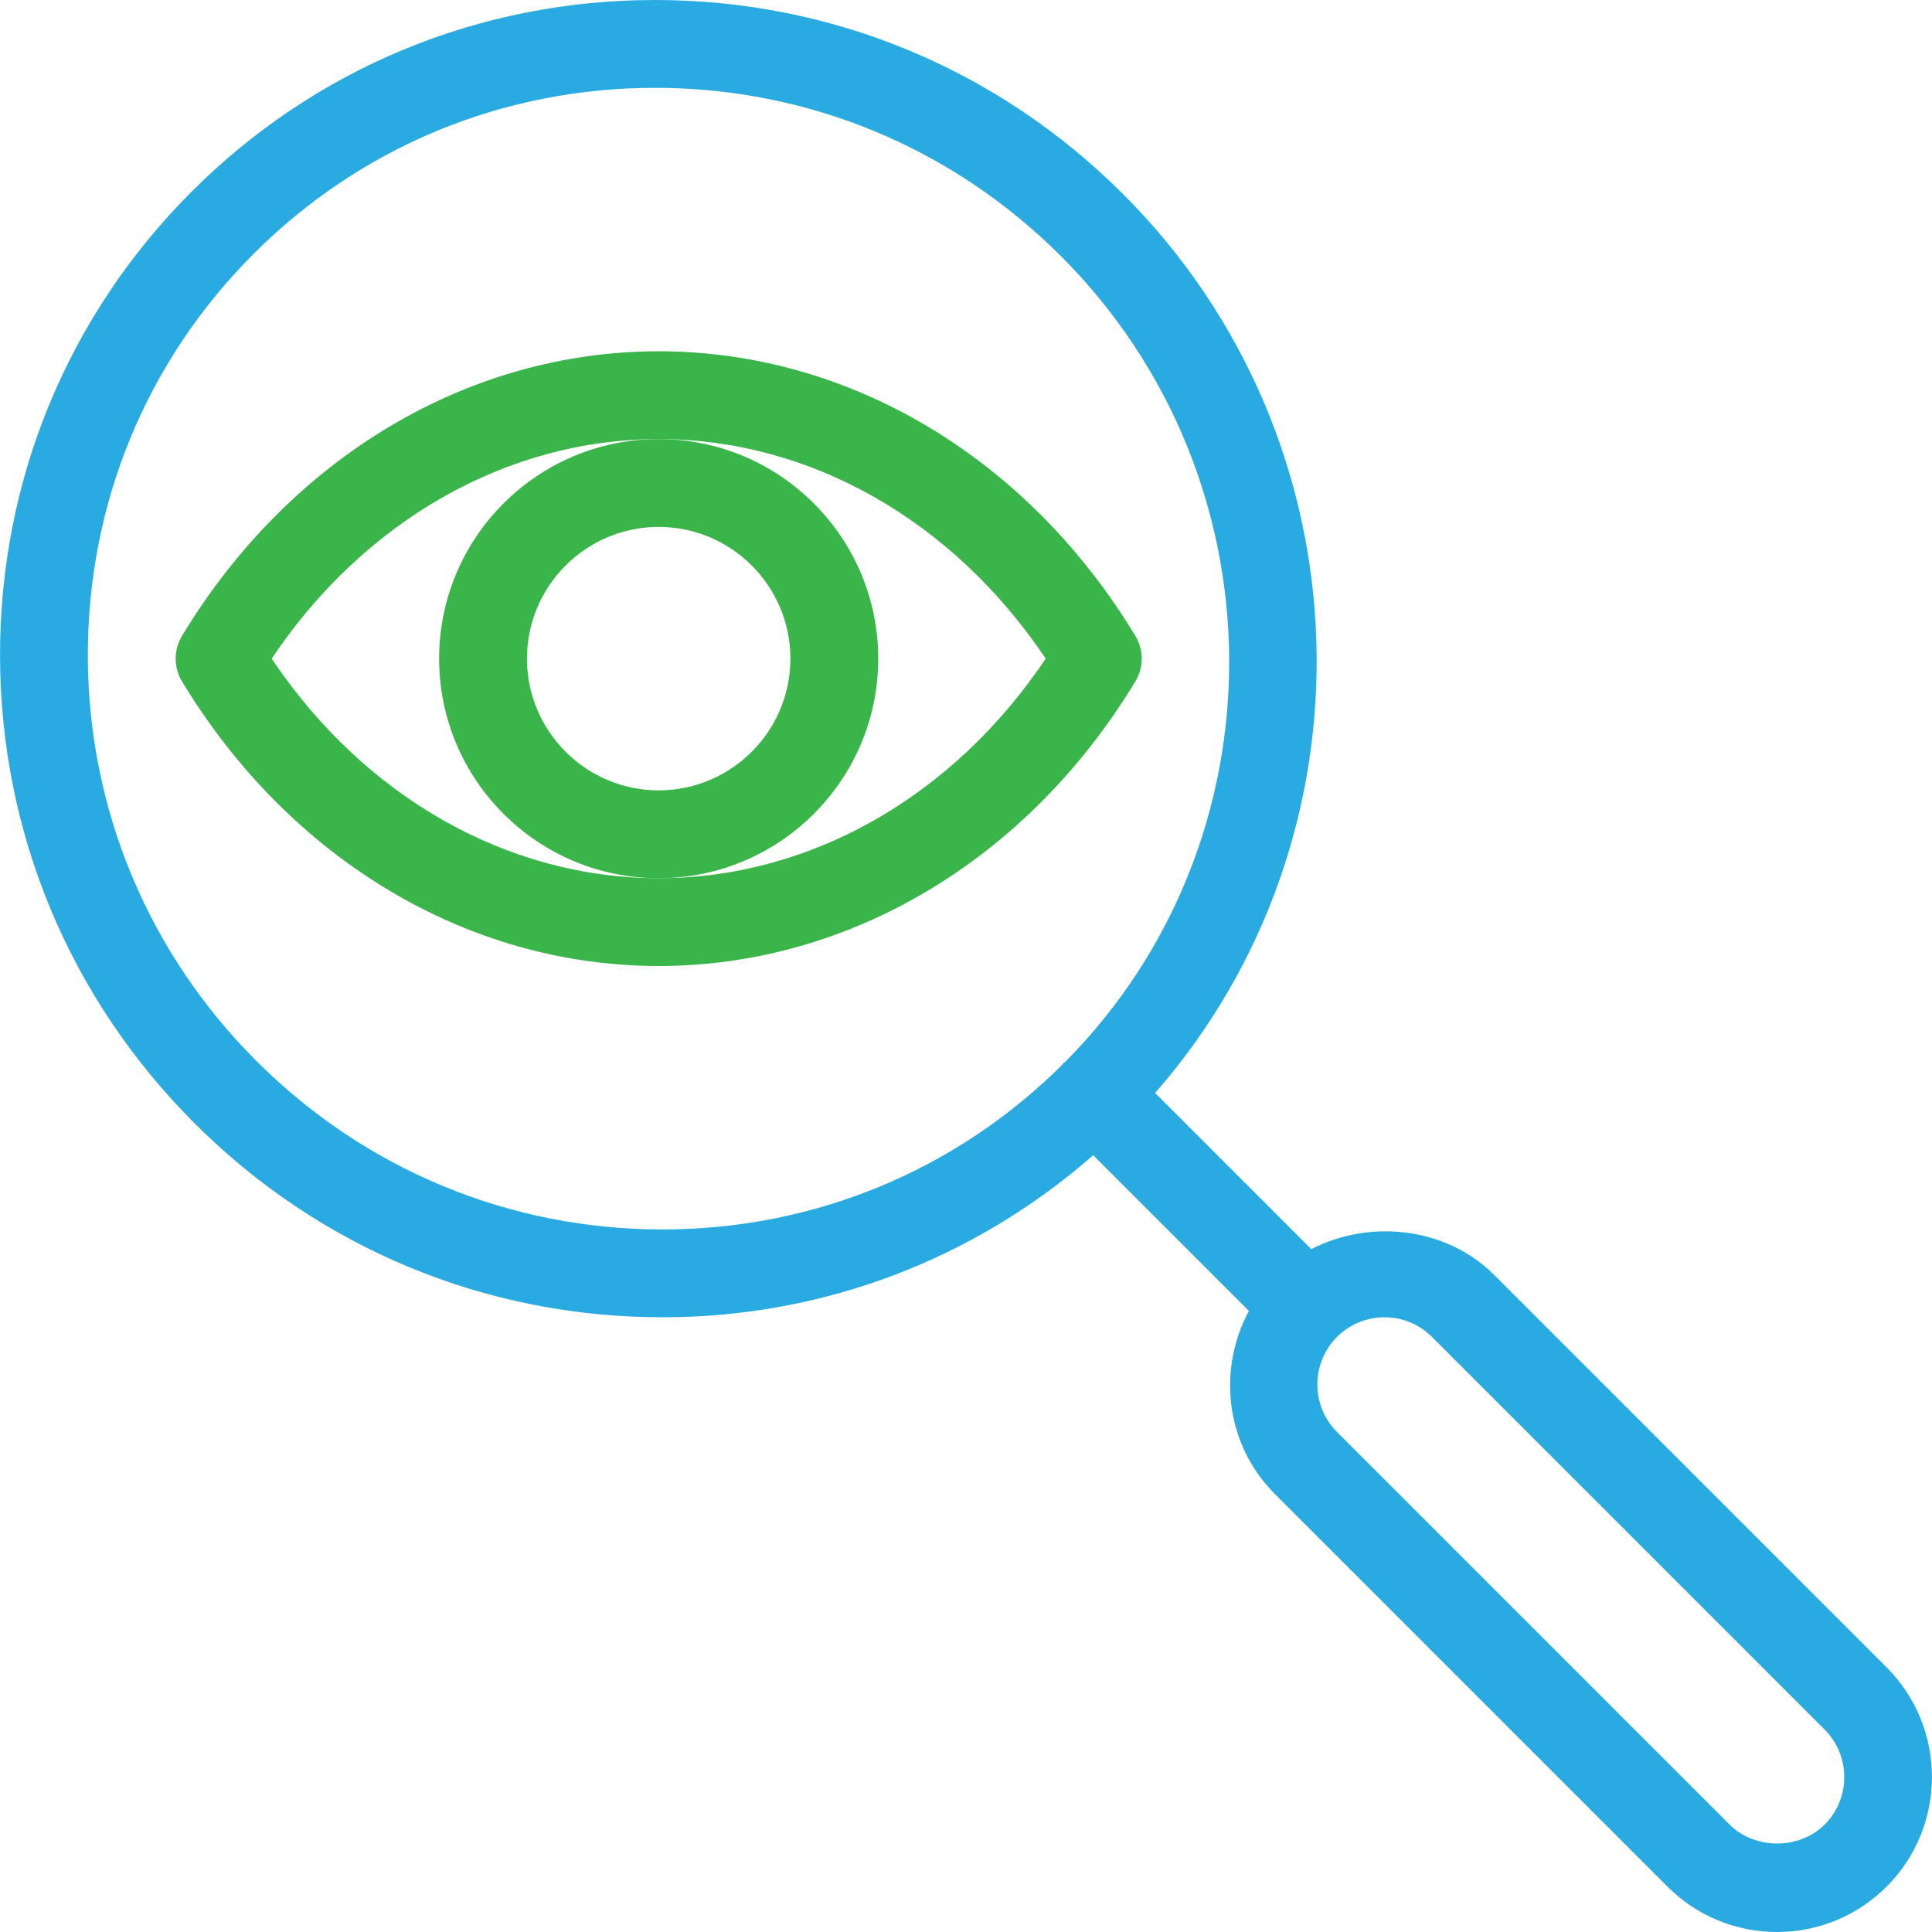 <?xml version="1.0" encoding="UTF-8" standalone="no"?>
<!-- Generator: Adobe Illustrator 19.0.0, SVG Export Plug-In . SVG Version: 6.00 Build 0)  -->

<svg
   version="1.1"
   id="Capa_1"
   x="0px"
   y="0px"
   viewBox="0 0 469.333 469.333"
   style="enable-background:new 0 0 469.333 469.333;"
   xml:space="preserve"
   xmlns="http://www.w3.org/2000/svg"
   xmlns:svg="http://www.w3.org/2000/svg"><defs
   id="defs442">
	
</defs>
<g
   id="g405">
		<g
   id="g403">
			<path
   d="M 458.315,405.056 362.934,309.675 C 351.307,298.07 332.747,296.107 318.539,303.446 L 280.608,265.515 C 335.392,202.902 332.832,107.179 272.843,47.168 242.4,16.747 202.038,0 159.115,0 116.555,0 76.576,16.512 46.56,46.549 16.416,76.693 -0.117,116.843 0.011,159.573 0.139,202.304 16.907,242.517 47.2,272.81 77.622,303.253 118.006,320 160.928,320 c 38.976,0 75.648,-13.995 104.64,-39.36 l 37.824,37.824 c -7.701,14.272 -5.717,32.427 6.315,44.48 l 95.381,95.381 c 7.104,7.083 16.555,11.008 26.603,11.008 10.048,0 19.499,-3.925 26.624,-11.029 14.677,-14.677 14.677,-38.571 0,-53.248 z M 258.784,257.941 c -0.149,0.128 -0.341,0.192 -0.491,0.32 -0.149,0.149 -0.192,0.341 -0.341,0.491 -25.941,25.728 -60.373,39.915 -97.024,39.915 -37.227,0 -72.256,-14.549 -98.645,-40.939 C 36,231.467 21.451,196.565 21.344,159.531 21.216,122.496 35.531,87.723 61.643,61.632 87.606,35.648 122.23,21.333 159.115,21.333 c 37.205,0 72.256,14.528 98.645,40.917 54.08,54.102 54.486,141.761 1.024,195.691 z m 184.47,185.302 c -6.165,6.123 -16.917,6.123 -23.083,0 L 324.79,347.862 c -6.357,-6.357 -6.357,-16.725 0,-23.083 3.072,-3.072 7.189,-4.779 11.541,-4.779 4.352,0 8.448,1.707 11.541,4.779 l 95.381,95.381 c 6.358,6.357 6.358,16.725 0.001,23.083 z"
   id="path397"
   style="fill:#29abe2;fill-opacity:1;stroke:none;stroke-opacity:1" />
			<path
   d="M 275.808,154.475 C 249.632,111.19 206.347,85.334 160.011,85.334 c -46.336,0 -89.621,25.855 -115.797,69.141 -2.048,3.392 -2.048,7.659 0,11.051 26.176,43.285 69.461,69.141 115.797,69.141 46.336,0 89.621,-25.856 115.797,-69.141 2.07,-3.393 2.07,-7.638 0,-11.051 z m -115.797,58.858 c -36.843,0 -71.552,-19.819 -94.016,-53.333 22.464,-33.515 57.173,-53.333 94.016,-53.333 36.843,0 71.552,19.819 94.016,53.333 -22.464,33.515 -57.173,53.333 -94.016,53.333 z"
   id="path399"
   style="fill:#39b54a;fill-opacity:1;stroke:none" />
			<path
   d="m 213.344,160 c 0,-29.419 -23.915,-53.333 -53.333,-53.333 -29.419,0 -53.333,23.915 -53.333,53.333 0,29.419 23.915,53.333 53.333,53.333 29.419,0 53.333,-23.914 53.333,-53.333 z m -53.333,32 c -17.643,0 -32,-14.357 -32,-32 0,-17.643 14.357,-32 32,-32 17.643,0 32,14.357 32,32 0,17.643 -14.357,32 -32,32 z"
   id="path401"
   style="fill:#39b54a;fill-opacity:1;stroke:none" />
		</g>
	</g>
<g
   id="g409">
</g>
<g
   id="g411">
</g>
<g
   id="g413">
</g>
<g
   id="g415">
</g>
<g
   id="g417">
</g>
<g
   id="g419">
</g>
<g
   id="g421">
</g>
<g
   id="g423">
</g>
<g
   id="g425">
</g>
<g
   id="g427">
</g>
<g
   id="g429">
</g>
<g
   id="g431">
</g>
<g
   id="g433">
</g>
<g
   id="g435">
</g>
<g
   id="g437">
</g>
</svg>

